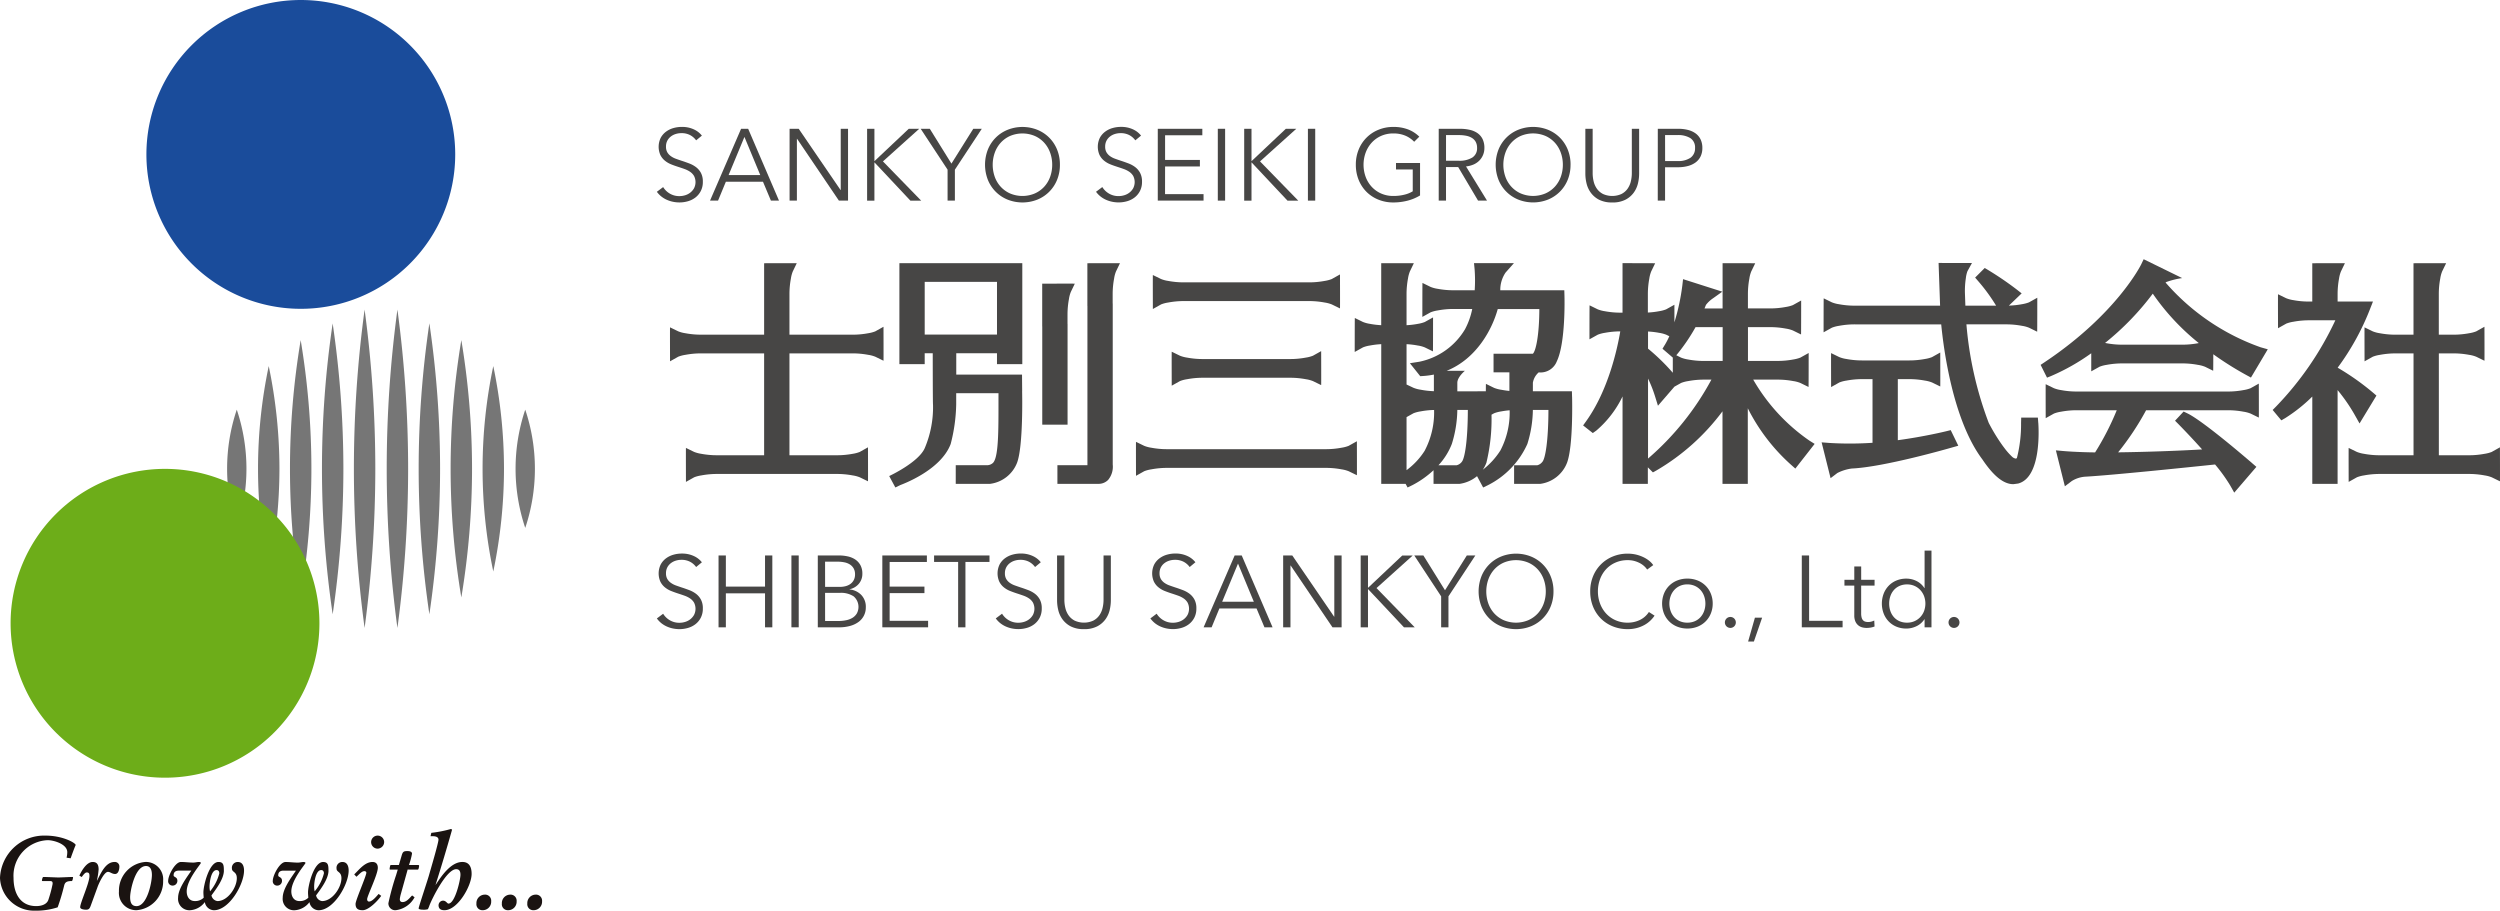 <svg xmlns="http://www.w3.org/2000/svg" xmlns:xlink="http://www.w3.org/1999/xlink" width="318.155" height="115.9" viewBox="0 0 318.155 115.9"><defs><clipPath id="a"><rect width="318.155" height="115.9" transform="translate(0 0)" fill="none"/></clipPath></defs><g clip-path="url(#a)"><path d="M88.591,17.861a2.239,2.239,0,0,0-.762-.665,2.328,2.328,0,0,0-1.124-.252,2.4,2.4,0,0,0-.684.1,1.949,1.949,0,0,0-.633.316,1.635,1.635,0,0,0-.458.535,1.592,1.592,0,0,0-.174.763,1.4,1.4,0,0,0,.167.723,1.588,1.588,0,0,0,.444.485A2.577,2.577,0,0,0,86,20.2c.236.086.483.173.741.259.317.1.637.216.959.336a3.432,3.432,0,0,1,.87.471A2.28,2.28,0,0,1,89.2,22a2.313,2.313,0,0,1,.245,1.129,2.5,2.5,0,0,1-.261,1.181,2.471,2.471,0,0,1-.678.821,2.839,2.839,0,0,1-.953.478,3.869,3.869,0,0,1-1.078.154,4.055,4.055,0,0,1-.826-.084,3.717,3.717,0,0,1-.788-.252,3.242,3.242,0,0,1-.7-.425,3.136,3.136,0,0,1-.568-.594l.8-.6a2.441,2.441,0,0,0,.833.82,2.352,2.352,0,0,0,1.259.33,2.478,2.478,0,0,0,.71-.11,1.991,1.991,0,0,0,.652-.336,1.864,1.864,0,0,0,.478-.554,1.728,1.728,0,0,0,0-1.564,1.672,1.672,0,0,0-.5-.529,3.04,3.04,0,0,0-.71-.355c-.267-.1-.547-.189-.84-.285s-.6-.2-.891-.322a3,3,0,0,1-.788-.472,2.189,2.189,0,0,1-.561-.717,2.607,2.607,0,0,1,.052-2.182,2.384,2.384,0,0,1,.69-.787,2.875,2.875,0,0,1,.943-.452,3.818,3.818,0,0,1,1.02-.142,3.529,3.529,0,0,1,1.589.328,2.745,2.745,0,0,1,.994.781Z" fill="#474645"/><path d="M91.38,25.532H90.36l3.952-9.143h.9l3.925,9.143H98.108L97.1,23.13H92.374Zm1.343-3.254h4.029l-2.014-4.855Z" fill="#474645"/><path d="M106.967,24.177h.026V16.39h.93v9.142H106.76l-5.32-7.865h-.026v7.865h-.93V16.39h1.162Z" fill="#474645"/><path d="M111.28,20.5h.013l4.352-4.105h1.33l-4.61,4.144,4.869,5h-1.37l-4.571-4.869h-.013v4.869h-.93V16.39h.93Z" fill="#474645"/><path d="M121.521,25.532h-.93V21.593l-3.422-5.2h1.162l2.751,4.43,2.776-4.43h1.085l-3.422,5.2Z" fill="#474645"/><path d="M134.887,20.96a5.007,5.007,0,0,1-.361,1.925,4.538,4.538,0,0,1-2.512,2.519,5.139,5.139,0,0,1-3.784,0,4.538,4.538,0,0,1-2.512-2.519,5.31,5.31,0,0,1,0-3.849,4.535,4.535,0,0,1,2.512-2.517,5.125,5.125,0,0,1,3.784,0,4.535,4.535,0,0,1,2.512,2.517,5.009,5.009,0,0,1,.361,1.924m-.981.008a4.479,4.479,0,0,0-.258-1.521,3.8,3.8,0,0,0-.749-1.271,3.6,3.6,0,0,0-1.2-.87,4.047,4.047,0,0,0-3.164,0,3.6,3.6,0,0,0-1.195.87,3.8,3.8,0,0,0-.749,1.271,4.612,4.612,0,0,0,0,3.042,3.737,3.737,0,0,0,.749,1.263,3.616,3.616,0,0,0,1.195.864,4.036,4.036,0,0,0,3.164,0,3.616,3.616,0,0,0,1.2-.864,3.737,3.737,0,0,0,.749-1.263,4.491,4.491,0,0,0,.258-1.521" fill="#474645"/><path d="M144.482,17.861a2.226,2.226,0,0,0-.761-.665,2.334,2.334,0,0,0-1.125-.252,2.408,2.408,0,0,0-.684.1,1.959,1.959,0,0,0-.633.316,1.633,1.633,0,0,0-.457.535,1.592,1.592,0,0,0-.175.763,1.4,1.4,0,0,0,.167.723,1.6,1.6,0,0,0,.444.485,2.614,2.614,0,0,0,.631.328c.237.086.483.173.741.259.317.1.638.216.959.336a3.455,3.455,0,0,1,.871.471,2.289,2.289,0,0,1,.629.737,2.313,2.313,0,0,1,.246,1.129,2.517,2.517,0,0,1-.261,1.181,2.474,2.474,0,0,1-.679.821,2.843,2.843,0,0,1-.952.478,3.874,3.874,0,0,1-1.078.154,4.065,4.065,0,0,1-.827-.084,3.69,3.69,0,0,1-.787-.252,3.219,3.219,0,0,1-.7-.425,3.111,3.111,0,0,1-.569-.594l.8-.6a2.45,2.45,0,0,0,.833.82,2.353,2.353,0,0,0,1.26.33,2.477,2.477,0,0,0,.709-.11,2,2,0,0,0,.653-.336,1.861,1.861,0,0,0,.477-.554,1.728,1.728,0,0,0,0-1.564,1.68,1.68,0,0,0-.5-.529,3.028,3.028,0,0,0-.711-.355c-.267-.1-.546-.189-.839-.285s-.6-.2-.892-.322a2.993,2.993,0,0,1-.787-.472,2.179,2.179,0,0,1-.562-.717,2.608,2.608,0,0,1,.052-2.182,2.387,2.387,0,0,1,.691-.787,2.861,2.861,0,0,1,.942-.452,3.824,3.824,0,0,1,1.02-.142,3.537,3.537,0,0,1,1.59.328,2.749,2.749,0,0,1,.993.781Z" fill="#474645"/><path d="M148.266,24.706h4.9v.826h-5.825V16.39h5.67v.826h-4.74v3.137h4.43v.828h-4.43Z" fill="#474645"/><rect width="0.93" height="9.143" transform="translate(154.981 16.389)" fill="#474645"/><path d="M159.269,20.5h.013l4.352-4.105h1.33l-4.61,4.144,4.869,5h-1.37l-4.571-4.869h-.013v4.869h-.93V16.39h.93Z" fill="#474645"/><rect width="0.93" height="9.143" transform="translate(166.448 16.389)" fill="#474645"/><path d="M179.97,18.042a3.332,3.332,0,0,0-1.137-.781,3.84,3.84,0,0,0-1.51-.278,3.753,3.753,0,0,0-1.582.323,3.583,3.583,0,0,0-1.195.87,3.893,3.893,0,0,0-.756,1.27,4.517,4.517,0,0,0,0,3.043,3.819,3.819,0,0,0,.756,1.263,3.624,3.624,0,0,0,1.195.864,3.752,3.752,0,0,0,1.582.322,5.685,5.685,0,0,0,1.42-.167,3.617,3.617,0,0,0,1.046-.426V21.567h-2.131v-.826h3.061v4.131a5.964,5.964,0,0,1-1.614.672,7.249,7.249,0,0,1-1.8.221A4.976,4.976,0,0,1,175.4,25.4a4.513,4.513,0,0,1-1.511-1,4.578,4.578,0,0,1-.988-1.517,5.081,5.081,0,0,1-.355-1.925,5.009,5.009,0,0,1,.362-1.924,4.535,4.535,0,0,1,2.512-2.517,4.867,4.867,0,0,1,1.891-.362,5.112,5.112,0,0,1,1.912.328,4.126,4.126,0,0,1,1.4.911Z" fill="#474645"/><path d="M184.024,25.532h-.93V16.39h2.686a5.675,5.675,0,0,1,1.246.129,2.782,2.782,0,0,1,.995.419,1.986,1.986,0,0,1,.652.755,2.523,2.523,0,0,1,.233,1.137,2.239,2.239,0,0,1-.672,1.634,2.372,2.372,0,0,1-.736.484,3.271,3.271,0,0,1-.93.233l2.673,4.351H188.1l-2.531-4.274h-1.55Zm0-5.075h1.614a3.1,3.1,0,0,0,1.731-.407,1.371,1.371,0,0,0,.607-1.22,1.585,1.585,0,0,0-.168-.763,1.377,1.377,0,0,0-.465-.5,2.135,2.135,0,0,0-.723-.284,4.568,4.568,0,0,0-.943-.09h-1.653Z" fill="#474645"/><path d="M199.87,20.96a5.007,5.007,0,0,1-.361,1.925A4.538,4.538,0,0,1,197,25.4a5.138,5.138,0,0,1-3.784,0,4.538,4.538,0,0,1-2.512-2.519,5.31,5.31,0,0,1,0-3.849,4.535,4.535,0,0,1,2.512-2.517,5.125,5.125,0,0,1,3.784,0,4.535,4.535,0,0,1,2.512,2.517,5.009,5.009,0,0,1,.361,1.924m-.981.008a4.479,4.479,0,0,0-.258-1.521,3.8,3.8,0,0,0-.749-1.271,3.6,3.6,0,0,0-1.2-.87,4.047,4.047,0,0,0-3.164,0,3.6,3.6,0,0,0-1.195.87,3.8,3.8,0,0,0-.749,1.271,4.612,4.612,0,0,0,0,3.042,3.737,3.737,0,0,0,.749,1.263,3.616,3.616,0,0,0,1.195.864,4.036,4.036,0,0,0,3.164,0,3.616,3.616,0,0,0,1.2-.864,3.737,3.737,0,0,0,.749-1.263,4.491,4.491,0,0,0,.258-1.521" fill="#474645"/><path d="M205.177,25.765a3.56,3.56,0,0,1-1.692-.355,3.032,3.032,0,0,1-1.046-.9,3.311,3.311,0,0,1-.536-1.182,5.345,5.345,0,0,1-.148-1.208V16.39h.93v5.63a4.5,4.5,0,0,0,.129,1.079,2.7,2.7,0,0,0,.42.93,2.167,2.167,0,0,0,.768.658,2.865,2.865,0,0,0,2.35,0,2.167,2.167,0,0,0,.768-.658,2.7,2.7,0,0,0,.42-.93,4.5,4.5,0,0,0,.129-1.079V16.39h.93v5.733a5.345,5.345,0,0,1-.148,1.208,3.311,3.311,0,0,1-.536,1.182,3.021,3.021,0,0,1-1.053.9,3.563,3.563,0,0,1-1.685.355" fill="#474645"/><path d="M210.975,16.39h2.583a4.966,4.966,0,0,1,1.266.148,2.82,2.82,0,0,1,.975.451,2.049,2.049,0,0,1,.626.762,2.483,2.483,0,0,1,.22,1.079,2.422,2.422,0,0,1-.226,1.078,2.09,2.09,0,0,1-.633.762,2.876,2.876,0,0,1-.982.458,4.892,4.892,0,0,1-1.272.156H211.9v4.248h-.93Zm.93,4.105h1.576a2.752,2.752,0,0,0,1.666-.426,1.454,1.454,0,0,0,.568-1.239,1.4,1.4,0,0,0-.588-1.247,2.939,2.939,0,0,0-1.646-.393H211.9Z" fill="#474645"/><path d="M88.591,72.161a2.236,2.236,0,0,0-.762-.664,2.328,2.328,0,0,0-1.124-.252,2.368,2.368,0,0,0-.684.1,1.949,1.949,0,0,0-.633.316,1.625,1.625,0,0,0-.458.535,1.585,1.585,0,0,0-.174.762,1.4,1.4,0,0,0,.167.723,1.577,1.577,0,0,0,.444.485A2.545,2.545,0,0,0,86,74.5q.354.129.741.258c.317.1.637.216.959.336a3.463,3.463,0,0,1,.87.471,2.29,2.29,0,0,1,.63.737,2.315,2.315,0,0,1,.245,1.13,2.51,2.51,0,0,1-.261,1.181,2.458,2.458,0,0,1-.678.82,2.821,2.821,0,0,1-.953.478,3.87,3.87,0,0,1-1.078.155,4.127,4.127,0,0,1-.826-.084,3.717,3.717,0,0,1-.788-.252,3.283,3.283,0,0,1-.7-.425,3.172,3.172,0,0,1-.568-.6l.8-.6a2.423,2.423,0,0,0,.833.82,2.353,2.353,0,0,0,1.259.331,2.446,2.446,0,0,0,.71-.111,1.988,1.988,0,0,0,.652-.335,1.856,1.856,0,0,0,.478-.555,1.728,1.728,0,0,0,0-1.564,1.683,1.683,0,0,0-.5-.529,3.08,3.08,0,0,0-.71-.355q-.4-.141-.84-.284t-.891-.322a3,3,0,0,1-.788-.473,2.179,2.179,0,0,1-.561-.717,2.605,2.605,0,0,1,.052-2.181,2.388,2.388,0,0,1,.69-.788,2.916,2.916,0,0,1,.943-.452,3.859,3.859,0,0,1,1.02-.142,3.529,3.529,0,0,1,1.589.329,2.734,2.734,0,0,1,.994.781Z" fill="#474645"/><path d="M91.444,70.689h.93v3.964h4.985V70.689h.929v9.144h-.929V75.506H92.374v4.327h-.93Z" fill="#474645"/><rect width="0.93" height="9.144" transform="translate(100.717 70.689)" fill="#474645"/><path d="M104.074,70.689H106.8a5.015,5.015,0,0,1,1.046.111,2.814,2.814,0,0,1,.95.374,2.071,2.071,0,0,1,.684.716,2.228,2.228,0,0,1,.265,1.136,1.924,1.924,0,0,1-.442,1.26,2.068,2.068,0,0,1-1.181.7v.026a2.417,2.417,0,0,1,1.475.691,2.16,2.16,0,0,1,.587,1.6,2.244,2.244,0,0,1-.915,1.839,3.243,3.243,0,0,1-1.07.51,5.13,5.13,0,0,1-1.417.182h-2.707Zm.93,4h1.873a3.046,3.046,0,0,0,.678-.077,1.893,1.893,0,0,0,.626-.265,1.422,1.422,0,0,0,.458-.5,1.536,1.536,0,0,0,.175-.762,1.48,1.48,0,0,0-.175-.743,1.454,1.454,0,0,0-.471-.5,2.032,2.032,0,0,0-.7-.277,4.148,4.148,0,0,0-.853-.084H105Zm0,4.34h1.73a4.624,4.624,0,0,0,.963-.1,2.492,2.492,0,0,0,.8-.309,1.656,1.656,0,0,0,.548-.556,1.767,1.767,0,0,0-.407-2.169,2.909,2.909,0,0,0-1.737-.446H105Z" fill="#474645"/><path d="M113.217,79.006h4.895v.827h-5.825V70.69h5.67v.827h-4.74v3.136h4.43v.828h-4.43Z" fill="#474645"/><path d="M122.864,79.833h-.93V71.517h-3.061v-.828h7.052v.828h-3.061Z" fill="#474645"/><path d="M131.723,72.161a2.236,2.236,0,0,0-.762-.664,2.328,2.328,0,0,0-1.124-.252,2.368,2.368,0,0,0-.684.1,1.949,1.949,0,0,0-.633.316,1.625,1.625,0,0,0-.458.535,1.585,1.585,0,0,0-.174.762,1.4,1.4,0,0,0,.167.723,1.577,1.577,0,0,0,.444.485,2.545,2.545,0,0,0,.631.329q.354.129.741.258c.317.1.637.216.959.336a3.463,3.463,0,0,1,.87.471,2.29,2.29,0,0,1,.63.737,2.315,2.315,0,0,1,.245,1.13,2.51,2.51,0,0,1-.261,1.181,2.458,2.458,0,0,1-.678.82,2.821,2.821,0,0,1-.953.478,3.87,3.87,0,0,1-1.078.155,4.127,4.127,0,0,1-.826-.084,3.717,3.717,0,0,1-.788-.252,3.283,3.283,0,0,1-.7-.425,3.172,3.172,0,0,1-.568-.6l.8-.6a2.423,2.423,0,0,0,.833.82,2.353,2.353,0,0,0,1.259.331,2.446,2.446,0,0,0,.71-.111,1.988,1.988,0,0,0,.652-.335,1.856,1.856,0,0,0,.478-.555,1.728,1.728,0,0,0,0-1.564,1.683,1.683,0,0,0-.5-.529,3.08,3.08,0,0,0-.71-.355q-.4-.141-.84-.284t-.891-.322a3,3,0,0,1-.788-.473,2.179,2.179,0,0,1-.561-.717,2.605,2.605,0,0,1,.052-2.181,2.388,2.388,0,0,1,.69-.788,2.916,2.916,0,0,1,.943-.452,3.859,3.859,0,0,1,1.02-.142,3.529,3.529,0,0,1,1.589.329,2.734,2.734,0,0,1,.994.781Z" fill="#474645"/><path d="M137.947,80.065a3.56,3.56,0,0,1-1.692-.355,3.035,3.035,0,0,1-1.046-.9,3.311,3.311,0,0,1-.536-1.182,5.345,5.345,0,0,1-.148-1.208V70.689h.93v5.63a4.489,4.489,0,0,0,.129,1.079,2.691,2.691,0,0,0,.42.93,2.17,2.17,0,0,0,.768.659,2.876,2.876,0,0,0,2.35,0,2.17,2.17,0,0,0,.768-.659,2.691,2.691,0,0,0,.42-.93,4.489,4.489,0,0,0,.129-1.079v-5.63h.93v5.733a5.344,5.344,0,0,1-.148,1.208,3.311,3.311,0,0,1-.536,1.182,3.024,3.024,0,0,1-1.053.9,3.563,3.563,0,0,1-1.685.355" fill="#474645"/><path d="M151.4,72.161a2.236,2.236,0,0,0-.762-.664,2.328,2.328,0,0,0-1.124-.252,2.368,2.368,0,0,0-.684.1,1.949,1.949,0,0,0-.633.316,1.625,1.625,0,0,0-.458.535,1.585,1.585,0,0,0-.174.762,1.4,1.4,0,0,0,.167.723,1.577,1.577,0,0,0,.444.485,2.545,2.545,0,0,0,.631.329q.354.129.741.258c.317.1.637.216.959.336a3.463,3.463,0,0,1,.87.471,2.29,2.29,0,0,1,.63.737,2.315,2.315,0,0,1,.245,1.13,2.51,2.51,0,0,1-.261,1.181,2.458,2.458,0,0,1-.678.82,2.821,2.821,0,0,1-.953.478,3.87,3.87,0,0,1-1.078.155,4.127,4.127,0,0,1-.826-.084,3.717,3.717,0,0,1-.788-.252,3.283,3.283,0,0,1-.7-.425,3.172,3.172,0,0,1-.568-.6l.8-.6a2.423,2.423,0,0,0,.833.82,2.353,2.353,0,0,0,1.259.331,2.446,2.446,0,0,0,.71-.111,1.988,1.988,0,0,0,.652-.335,1.856,1.856,0,0,0,.478-.555,1.728,1.728,0,0,0,0-1.564,1.683,1.683,0,0,0-.5-.529,3.08,3.08,0,0,0-.71-.355q-.4-.141-.84-.284t-.891-.322a3,3,0,0,1-.788-.473,2.179,2.179,0,0,1-.561-.717,2.605,2.605,0,0,1,.052-2.181,2.387,2.387,0,0,1,.69-.788,2.916,2.916,0,0,1,.943-.452,3.859,3.859,0,0,1,1.02-.142,3.529,3.529,0,0,1,1.589.329,2.734,2.734,0,0,1,.994.781Z" fill="#474645"/><path d="M154.193,79.833h-1.02l3.952-9.144h.9l3.925,9.144h-1.033l-1.007-2.4h-4.727Zm1.343-3.255h4.029l-2.014-4.855Z" fill="#474645"/><path d="M169.78,78.477h.026V70.69h.93v9.143h-1.163l-5.32-7.865h-.026v7.865h-.93V70.69h1.162Z" fill="#474645"/><path d="M174.093,74.8h.013l4.352-4.106h1.33l-4.61,4.145,4.869,5h-1.37l-4.571-4.869h-.013v4.869h-.93V70.69h.93Z" fill="#474645"/><path d="M184.334,79.833h-.93V75.894l-3.422-5.205h1.162l2.751,4.43,2.776-4.43h1.085l-3.422,5.205Z" fill="#474645"/><path d="M197.7,75.261a5.005,5.005,0,0,1-.361,1.924,4.544,4.544,0,0,1-2.512,2.52,5.138,5.138,0,0,1-3.784,0,4.645,4.645,0,0,1-1.511-1,4.589,4.589,0,0,1-1-1.518,5.308,5.308,0,0,1,0-3.848,4.541,4.541,0,0,1,2.512-2.518,5.125,5.125,0,0,1,3.784,0,4.541,4.541,0,0,1,2.512,2.518,5.009,5.009,0,0,1,.361,1.924m-.981.007a4.483,4.483,0,0,0-.258-1.521,3.813,3.813,0,0,0-.749-1.271,3.6,3.6,0,0,0-1.2-.869,4.036,4.036,0,0,0-3.164,0,3.6,3.6,0,0,0-1.195.869,3.813,3.813,0,0,0-.749,1.271,4.612,4.612,0,0,0,0,3.042,3.727,3.727,0,0,0,.749,1.263,3.616,3.616,0,0,0,1.195.864,4.036,4.036,0,0,0,3.164,0,3.616,3.616,0,0,0,1.2-.864,3.728,3.728,0,0,0,.749-1.263,4.487,4.487,0,0,0,.258-1.521" fill="#474645"/><path d="M210.563,78.347a3.787,3.787,0,0,1-.562.66,3.685,3.685,0,0,1-.763.547,4.23,4.23,0,0,1-.955.373,4.473,4.473,0,0,1-1.142.139,4.974,4.974,0,0,1-1.912-.362,4.5,4.5,0,0,1-1.51-1,4.547,4.547,0,0,1-.99-1.517,5.1,5.1,0,0,1-.355-1.924,5.009,5.009,0,0,1,.362-1.924,4.547,4.547,0,0,1,2.513-2.518,4.865,4.865,0,0,1,1.892-.362,4.705,4.705,0,0,1,.987.1,4.639,4.639,0,0,1,.91.3,3.883,3.883,0,0,1,.776.457,2.707,2.707,0,0,1,.581.6l-.775.569a2.335,2.335,0,0,0-.382-.439,2.631,2.631,0,0,0-.56-.388,3.545,3.545,0,0,0-.7-.271,3.12,3.12,0,0,0-.819-.1,3.781,3.781,0,0,0-1.6.322,3.592,3.592,0,0,0-1.2.868,3.811,3.811,0,0,0-.748,1.269,4.47,4.47,0,0,0-.258,1.518,4.367,4.367,0,0,0,.265,1.52,3.877,3.877,0,0,0,.754,1.267,3.594,3.594,0,0,0,1.2.869,3.749,3.749,0,0,0,1.582.322,3.574,3.574,0,0,0,1.5-.324,2.83,2.83,0,0,0,1.187-1.033Z" fill="#474645"/><path d="M217.962,76.811a3.289,3.289,0,0,1-.24,1.266,2.992,2.992,0,0,1-1.684,1.672,3.479,3.479,0,0,1-1.3.239,3.432,3.432,0,0,1-1.291-.239,2.987,2.987,0,0,1-1.686-1.672,3.473,3.473,0,0,1,0-2.532,2.987,2.987,0,0,1,1.686-1.672,3.432,3.432,0,0,1,1.291-.239,3.479,3.479,0,0,1,1.3.239,2.992,2.992,0,0,1,1.684,1.672,3.288,3.288,0,0,1,.24,1.266m-.93,0a2.786,2.786,0,0,0-.162-.949,2.327,2.327,0,0,0-.458-.775,2.175,2.175,0,0,0-.723-.523,2.287,2.287,0,0,0-.956-.193,2.238,2.238,0,0,0-.949.193,2.191,2.191,0,0,0-.717.523,2.31,2.31,0,0,0-.458.775,2.861,2.861,0,0,0,0,1.9,2.31,2.31,0,0,0,.458.775,2.107,2.107,0,0,0,.717.517,2.3,2.3,0,0,0,.949.187,2.35,2.35,0,0,0,.956-.187,2.092,2.092,0,0,0,.723-.517,2.327,2.327,0,0,0,.458-.775,2.778,2.778,0,0,0,.162-.949" fill="#474645"/><path d="M220.906,79.213a.7.7,0,0,1-.193.483.7.7,0,0,1-1.007,0,.7.7,0,0,1,0-.967.7.7,0,0,1,1.007,0,.7.7,0,0,1,.193.484" fill="#474645"/><path d="M223.205,81.641h-.736l.865-3.035h.917Z" fill="#474645"/><path d="M230.23,79.006h4.262v.827H229.3V70.69h.93Z" fill="#474645"/><path d="M238.56,74.524h-1.705v3.525a2,2,0,0,0,.064.556.787.787,0,0,0,.188.343.638.638,0,0,0,.291.168,1.428,1.428,0,0,0,.361.045,1.542,1.542,0,0,0,.381-.052,1.875,1.875,0,0,0,.381-.142l.039.762a2.458,2.458,0,0,1-.484.135,3.04,3.04,0,0,1-.549.046,2.241,2.241,0,0,1-.517-.066,1.314,1.314,0,0,1-.5-.244,1.344,1.344,0,0,1-.382-.491,1.91,1.91,0,0,1-.148-.814V74.524h-1.253v-.736h1.253v-1.7h.878v1.7h1.705Z" fill="#474645"/><path d="M244.9,78.813a2.47,2.47,0,0,1-1.006.878,2.947,2.947,0,0,1-1.28.3,3.256,3.256,0,0,1-1.285-.245,2.917,2.917,0,0,1-.98-.671,3.026,3.026,0,0,1-.633-1.008,3.572,3.572,0,0,1,0-2.506,3.012,3.012,0,0,1,.633-1.007,2.9,2.9,0,0,1,.98-.671,3.239,3.239,0,0,1,1.285-.246,2.886,2.886,0,0,1,1.28.3,2.5,2.5,0,0,1,1.006.9h.027V70.07h.877v9.763h-.877v-1.02Zm-4.481-2a2.875,2.875,0,0,0,.155.949,2.268,2.268,0,0,0,.446.775,2.028,2.028,0,0,0,.716.517,2.386,2.386,0,0,0,.969.187,2.286,2.286,0,0,0,.93-.187,2.262,2.262,0,0,0,.735-.511,2.29,2.29,0,0,0,.485-.768,2.746,2.746,0,0,0,0-1.924,2.383,2.383,0,0,0-.485-.775,2.231,2.231,0,0,0-.735-.516,2.286,2.286,0,0,0-.93-.187,2.322,2.322,0,0,0-.969.193,2.107,2.107,0,0,0-.716.523,2.268,2.268,0,0,0-.446.775,2.883,2.883,0,0,0-.155.949" fill="#474645"/><path d="M249.368,79.213a.7.7,0,0,1-.193.483.7.7,0,0,1-1.008,0,.7.7,0,0,1,0-.967.7.7,0,0,1,1.008,0,.7.7,0,0,1,.193.484" fill="#474645"/><path d="M318.148,56.927s.015,4.333,0,4.325l-1.039-.507a4.039,4.039,0,0,0-.913-.243,10.738,10.738,0,0,0-2.07-.185H302.918a10.758,10.758,0,0,0-2.071.185,4.186,4.186,0,0,0-.895.235l-1.056.591s-.015-4.333,0-4.325l1.039.507a4.037,4.037,0,0,0,.912.243,10.813,10.813,0,0,0,2.018.184h4.286V44.974h-2.208a10.755,10.755,0,0,0-2.07.185,4.215,4.215,0,0,0-.9.235l-1.055.59s-.016-4.332,0-4.324l1.039.507a4.014,4.014,0,0,0,.912.243,10.822,10.822,0,0,0,2.018.184h2.26V33.5s4.159-.016,4.151,0l-.505,1.038a4.041,4.041,0,0,0-.243.915,10.619,10.619,0,0,0-.183,1.923v5.217H312.2a10.828,10.828,0,0,0,2.02-.184,4.3,4.3,0,0,0,.9-.234l1.056-.592s.016,4.333,0,4.325l-1.039-.506a3.9,3.9,0,0,0-.912-.244,10.754,10.754,0,0,0-2.07-.185h-1.782V57.937h3.8a10.822,10.822,0,0,0,2.021-.184,4.187,4.187,0,0,0,.9-.235Zm-16.18-6.98a32.228,32.228,0,0,0-4.473-3.155,32.143,32.143,0,0,0,4.11-7.438l.384-.977h-4.5v-1a10.712,10.712,0,0,1,.183-1.923,3.925,3.925,0,0,1,.244-.915l.5-1.038c.008-.016-4.151,0-4.151,0v4.876h-.39a10.832,10.832,0,0,1-2.018-.181,4.037,4.037,0,0,1-.912-.243l-1.039-.506c-.015-.008,0,4.324,0,4.324l1.056-.591a4.245,4.245,0,0,1,.9-.234,10.686,10.686,0,0,1,2.071-.185H297.2a40.25,40.25,0,0,1-7.52,10.949l-.457.462,1.1,1.322.522-.3a20.173,20.173,0,0,0,3.422-2.727V61.574h3.22V49.642a21.907,21.907,0,0,1,2.192,3.178l.6,1.069,2.151-3.547Z" fill="#474645"/><path d="M230.266,56.073a23.93,23.93,0,0,1-7.148-7.761h3.027a10.738,10.738,0,0,1,2.07.185,3.924,3.924,0,0,1,.913.244l1.031.506c.015.008.015-4.324.015-4.324l-1.063.591a4.332,4.332,0,0,1-.895.234,10.832,10.832,0,0,1-2.021.184h-3.746v-4.3h2.742a10.769,10.769,0,0,1,2.07.184,3.991,3.991,0,0,1,.913.244l1.031.506c.015.008.015-4.324.015-4.324l-1.063.591a4.332,4.332,0,0,1-.9.234,10.737,10.737,0,0,1-2.021.184h-2.792V37.376a10.71,10.71,0,0,1,.183-1.923,3.948,3.948,0,0,1,.244-.915l.5-1.03c.008-.016-4.151-.016-4.151-.016v5.762h-2.3c.061-.151.126-.3.18-.448a3.858,3.858,0,0,1,.919-.856l1.165-.83-1.362-.435-2.8-.894-.833-.266-.1.869a27.7,27.7,0,0,1-1,4.63V38.781l-1.063.592a4.332,4.332,0,0,1-.9.234,10.349,10.349,0,0,1-1.415.167v-2.4a10.815,10.815,0,0,1,.183-1.923,4.017,4.017,0,0,1,.244-.915l.5-1.03c.008-.016-4.152-.016-4.152-.016v6.3h-.231a10.742,10.742,0,0,1-2.018-.183,4.037,4.037,0,0,1-.912-.243l-1.031-.507c-.016-.008-.016,4.325-.016,4.325l1.063-.591a4.215,4.215,0,0,1,.9-.235,10.716,10.716,0,0,1,1.958-.184c-.372,2.195-1.511,7.475-4.33,11.413l-.4.556,1.235.971.436-.308a13.246,13.246,0,0,0,3.348-4.352V61.574h3.22v-2.1l.644.643.471-.259a28.241,28.241,0,0,0,8.385-7.515v9.234h3.22V51.958a24.229,24.229,0,0,0,5.481,7.169l.569.507,2.457-3.144ZM213.459,45.054a23.448,23.448,0,0,0,2.318-3.419h3.452v4.3h-2.371a10.813,10.813,0,0,1-2.018-.184,4.014,4.014,0,0,1-.912-.243l-.6-.3Zm-1.576-1.19-.311.518,1.312,1.125c0,.3,0,.632,0,.632v1.3a26.369,26.369,0,0,0-3.152-3.07v-2.18a10.577,10.577,0,0,1,1.414.169,4.038,4.038,0,0,1,.913.243l.383.189a10.353,10.353,0,0,1-.556,1.076m-2.154,14.49V48.178a16.375,16.375,0,0,1,.881,2.225l.382,1.232.843-.976,1.253-1.451.856-.476a4.215,4.215,0,0,1,.9-.235,10.755,10.755,0,0,1,2.07-.185h.881a35.313,35.313,0,0,1-8.062,10.042" fill="#474645"/><path d="M286.406,49.409a4.244,4.244,0,0,1-.894.234,10.646,10.646,0,0,1-2.019.184H264.31a10.643,10.643,0,0,1-2.018-.184,3.991,3.991,0,0,1-.913-.243l-1.039-.506c-.014-.008,0,4.324,0,4.324l1.056-.591a4.362,4.362,0,0,1,.9-.234,10.746,10.746,0,0,1,2.07-.185h5.017a34.811,34.811,0,0,1-2.755,5.366c-2.358-.027-3.976-.169-3.992-.171l-1-.09,1.144,4.574.864-.658a3.7,3.7,0,0,1,1.833-.571c3.356-.192,12.966-1.185,16.417-1.547a20.779,20.779,0,0,1,1.939,2.693l.5.891,2.82-3.282-.539-.466c-.252-.218-6.18-5.351-8.248-6.345l-.475-.228L276.8,53.541l.485.488c.015.017,1.42,1.437,2.961,3.165-3.261.189-7.24.327-10.689.371a34.875,34.875,0,0,0,3.56-5.357H283.44a10.746,10.746,0,0,1,2.07.185,4.038,4.038,0,0,1,.913.243l1.038.506c.017.008,0-4.324,0-4.324Z" fill="#474645"/><path d="M261.123,47.811a26.922,26.922,0,0,0,5.014-2.853v2.3l1.063-.591a4.36,4.36,0,0,1,.895-.234,10.758,10.758,0,0,1,2.071-.185h7.472a10.746,10.746,0,0,1,2.07.185,4.062,4.062,0,0,1,.913.243l1.03.506c.016.008.016-2.1.016-2.1a40.935,40.935,0,0,0,4.187,2.637l.606.333,2.141-3.6-.9-.253a28.689,28.689,0,0,1-12.112-8.25,1.071,1.071,0,0,0,.118-.065,10.426,10.426,0,0,1,2-.495l-4.9-2.4-.316.662c-.03.061-3.114,6.314-12.273,12.433l-.525.35.815,1.629Zm12.843-10.442a29.435,29.435,0,0,0,5.856,6.29l-.113.023a10.753,10.753,0,0,1-2.021.183h-7.572a10.731,10.731,0,0,1-2.02-.183l-.2-.04a34.664,34.664,0,0,0,6.073-6.273" fill="#474645"/><path d="M249.216,56.723l-.821.233c-.35.1-8.61,2.483-12.735,2.669a5.648,5.648,0,0,0-1.833.571l-.864.658-1.14-4.56.989.076a42.988,42.988,0,0,0,4.858.018c.206-.011.416-.023.631-.038v-8.1h-1.245a10.775,10.775,0,0,0-2.071.185,4.214,4.214,0,0,0-.9.235l-1.055.591s-.016-4.333,0-4.325l1.039.507a4.013,4.013,0,0,0,.912.243,10.8,10.8,0,0,0,2.017.184h5.946a10.831,10.831,0,0,0,2.021-.184,4.187,4.187,0,0,0,.9-.235l1.055-.591s.016,4.333,0,4.325l-1.038-.507a4.039,4.039,0,0,0-.913-.243,10.754,10.754,0,0,0-2.07-.185H241.52V56.02c3.4-.457,6.14-1.135,6.169-1.142l.563-.14Zm10.177-2.912-.048-.664h-2.122l-.018.7a17.318,17.318,0,0,1-.528,4.432l-.105.089a.855.855,0,0,1-.506-.242,8.452,8.452,0,0,1-.951-1.068c-.15-.2-.238-.317-.238-.317a23.165,23.165,0,0,1-1.787-2.924,46.051,46.051,0,0,1-2.839-12.538h4.99a10.746,10.746,0,0,1,2.07.185,3.9,3.9,0,0,1,.912.244l1.031.506c.016.008.016-4.325.016-4.325l-1.063.592a4.361,4.361,0,0,1-.895.234,10.6,10.6,0,0,1-1.657.177l1.625-1.557-.65-.509a40.94,40.94,0,0,0-3.569-2.434l-.48-.289-1.222,1.223.432.5a22.659,22.659,0,0,1,2.235,3.07h-3.909l-.055-1.568a10.678,10.678,0,0,1,.116-1.929,3.749,3.749,0,0,1,.205-.888l.577-1.047c-.011.022-4.252,0-4.252,0l.026.751L246.9,38.9H236.05a10.8,10.8,0,0,1-2.018-.184,4.014,4.014,0,0,1-.912-.243l-1.031-.506c-.016-.008-.016,4.324-.016,4.324l1.063-.591a4.215,4.215,0,0,1,.9-.235,10.746,10.746,0,0,1,2.07-.185h10.937c.291,3.024,1.457,12.165,5.242,17.19,1.412,2.107,2.7,3.147,3.928,3.147.038,0,.619-.081.619-.081,2.978-.78,2.618-7,2.565-7.722" fill="#474645"/><path d="M148.667,38.5a10.758,10.758,0,0,1,2.071-.185h15.77a10.755,10.755,0,0,1,2.07.185,4.014,4.014,0,0,1,.912.243l1.039.507c.016.008,0-4.325,0-4.325l-1.055.591a4.215,4.215,0,0,1-.9.235,10.732,10.732,0,0,1-2.02.183H150.685a10.734,10.734,0,0,1-2.018-.183,3.922,3.922,0,0,1-.912-.244L146.716,35c-.015-.008,0,4.325,0,4.325l1.056-.592a4.332,4.332,0,0,1,.9-.234" fill="#474645"/><path d="M171.62,56.745a4.274,4.274,0,0,1-.9.234,10.641,10.641,0,0,1-2.02.184H148.538a10.631,10.631,0,0,1-2.017-.184,3.945,3.945,0,0,1-.912-.243l-1.039-.506c-.016-.008,0,4.324,0,4.324l1.055-.591a4.361,4.361,0,0,1,.9-.234,10.775,10.775,0,0,1,2.071-.185h20.063a10.755,10.755,0,0,1,2.07.185,4.061,4.061,0,0,1,.913.243l1.038.506c.016.008,0-4.324,0-4.324Z" fill="#474645"/><path d="M164.158,45.693H153.085a10.643,10.643,0,0,1-2.018-.184,3.967,3.967,0,0,1-.912-.243l-1.039-.506c-.015-.008,0,4.324,0,4.324l1.056-.591a4.3,4.3,0,0,1,.9-.234,10.775,10.775,0,0,1,2.071-.185h10.97a10.754,10.754,0,0,1,2.07.185,4.039,4.039,0,0,1,.913.243l1.038.506c.016.008,0-4.324,0-4.324l-1.055.591a4.247,4.247,0,0,1-.9.234,10.632,10.632,0,0,1-2.02.184" fill="#474645"/><path d="M97.244,59.353V33.5s4.159-.015,4.151,0l-.5,1.038a3.949,3.949,0,0,0-.244.915,10.711,10.711,0,0,0-.183,1.923V59.353Z" fill="#474645"/><path d="M101,42.593h7.464a10.653,10.653,0,0,0,2.021-.184,4.245,4.245,0,0,0,.895-.234l1.056-.591s.015,4.332,0,4.324L111.4,45.4a4.038,4.038,0,0,0-.913-.243,10.738,10.738,0,0,0-2.07-.185H89.295a10.754,10.754,0,0,0-2.07.185,4.362,4.362,0,0,0-.9.234l-1.055.591s-.016-4.332,0-4.324l1.039.506a3.945,3.945,0,0,0,.912.243,10.634,10.634,0,0,0,2.018.184H101Z" fill="#474645"/><path d="M97.78,60.317H91.321a10.758,10.758,0,0,0-2.071.185,4.362,4.362,0,0,0-.9.234l-1.055.591s-.015-4.332,0-4.324l1.039.507a4.037,4.037,0,0,0,.912.243,10.751,10.751,0,0,0,2.018.183H106.49a10.761,10.761,0,0,0,2.021-.183,4.186,4.186,0,0,0,.895-.235l1.055-.591s.016,4.332,0,4.324l-1.038-.506a4.038,4.038,0,0,0-.913-.243,10.746,10.746,0,0,0-2.07-.185H97.78Z" fill="#474645"/><path d="M200.063,50.495l-.018-.7-4.968,0V48.71a2.223,2.223,0,0,1,.744-1.321,2.22,2.22,0,0,0,2.3-1.4c1.135-2.365.983-8.107.976-8.35l-.02-.695h-8.147a3.923,3.923,0,0,1,.67-2.254l1.064-1.2c.011-.011-5.078,0-5.078,0l.076.777a19.118,19.118,0,0,1,.012,2.673h-2.687a10.73,10.73,0,0,1-2.017-.183,3.991,3.991,0,0,1-.913-.244l-1.03-.506c-.016-.008-.016,4.324-.016,4.324l1.063-.591a4.332,4.332,0,0,1,.9-.234,10.775,10.775,0,0,1,2.071-.185h2.314a9.348,9.348,0,0,1-.917,2.579,8.817,8.817,0,0,1-5.8,4.132l-1.216.192,1.317,1.65.372-.024a10.085,10.085,0,0,0,1.364-.182v2.116a10.637,10.637,0,0,1-1.686-.189,4.013,4.013,0,0,1-.912-.243L179,48.933V43.8a10.432,10.432,0,0,1,1.415.169,3.9,3.9,0,0,1,.912.243l1.031.506c.015.008.015-4.325.015-4.325l-1.063.592a4.332,4.332,0,0,1-.895.234,10.491,10.491,0,0,1-1.415.168V37.377a10.83,10.83,0,0,1,.183-1.924,4.04,4.04,0,0,1,.244-.915l.5-1.039c.008-.015-4.151,0-4.151,0v7.886a10.494,10.494,0,0,1-1.414-.168,4.014,4.014,0,0,1-.912-.243l-1.031-.506c-.016-.009-.016,4.324-.016,4.324l1.063-.591a4.19,4.19,0,0,1,.9-.234,10.415,10.415,0,0,1,1.414-.169V61.574h3.1l.25.465.616-.3a12.038,12.038,0,0,0,2.689-1.9v1.739h3.307a4.474,4.474,0,0,0,2.23-.981c.086.161.778,1.444.778,1.444l.616-.3a10.826,10.826,0,0,0,5.009-5.242,15.1,15.1,0,0,0,.7-4.326h0v0h1.982c-.011,3.984-.4,6.217-.783,6.616a1.177,1.177,0,0,1-.649.424h-2.938v2.367H196a4.26,4.26,0,0,0,3.426-2.694c.795-2.132.648-8.133.641-8.387m-18.756,6.861A9.244,9.244,0,0,1,179,59.835V53.083l.89-.495a4.3,4.3,0,0,1,.9-.234,10.525,10.525,0,0,1,1.715-.181,10.462,10.462,0,0,1-1.195,5.183m4.714,1.429a1.177,1.177,0,0,1-.649.424h-2.313a8.52,8.52,0,0,0,1.7-2.71,15.137,15.137,0,0,0,.7-4.326h.01v0H186.8c-.011,3.984-.4,6.217-.783,6.616m-.554-8.987V48.71c0-.727.962-1.522.962-1.522h-2.318c3.783-1.524,5.779-5.242,6.5-7.858H195.9c-.014,3.477-.472,5.39-.828,5.689h-5v2.367l2.018,0v2.364c-.411-.038-.747-.094-1.041-.148a4.013,4.013,0,0,1-.912-.243l-1.031-.506c-.011-.006-.015.616-.015.943Zm5.459,7.558a9.549,9.549,0,0,1-2.22,2.42,4.192,4.192,0,0,0,.461-.894,23.581,23.581,0,0,0,.65-6.111l.33-.183a4.332,4.332,0,0,1,.9-.234,10.715,10.715,0,0,1,1.078-.145,10.406,10.406,0,0,1-1.194,5.147" fill="#474645"/><path d="M114.459,33.493V46.342h3.219V44.955h9.2v1.387H130.1V33.493Zm12.42,9.086h-9.2V35.87h9.2Z" fill="#474645"/><path d="M138.381,33.5v5.436h.007c0,2.626,0,20.248,0,20.262h-3.82v2.378h5.2a1.7,1.7,0,0,0,1.253-.5,2.63,2.63,0,0,0,.588-1.966c0,.005,0-18.947,0-20.486H141.6V37.376a10.722,10.722,0,0,1,.183-1.923,3.926,3.926,0,0,1,.244-.915l.5-1.038c.008-.015-4.151,0-4.151,0" fill="#474645"/><line x2="0.007" transform="translate(126.87 36.335)" fill="#474645"/><path d="M132.633,36.1v5.436h.007c0,1.7,0,7.082,0,12.506h3.221c0-5.729,0-11.8,0-12.817h-.007V39.977a10.722,10.722,0,0,1,.183-1.923,3.926,3.926,0,0,1,.244-.915l.5-1.038c.008-.015-4.151,0-4.151,0" fill="#474645"/><path d="M130.083,49.786l-.018-2.114-8.369,0V43.881l-2.994-.005s0,7.627.036,7.624a13.324,13.324,0,0,1-1.06,5.547c-.81,1.813-4.5,3.527-4.5,3.527l-.011.02c.086.162.778,1.444.778,1.444l.616-.3c.152-.073,5.148-1.833,6.427-5.242a21.428,21.428,0,0,0,.7-5.035h0V50.042h5.383c-.012,3.985.086,8.075-.7,8.864a1.137,1.137,0,0,1-.729.3c.018,0-4.012,0-4.012,0v2.368h4.381a4.26,4.26,0,0,0,3.426-2.693c.794-2.133.648-8.842.641-9.1" fill="#474645"/><path d="M66.843,52.134a23.627,23.627,0,0,0,0,15.048,23.628,23.628,0,0,0,0-15.048" fill="#767676"/><path d="M38.281,0A19.65,19.65,0,1,0,57.932,19.651,19.651,19.651,0,0,0,38.281,0" fill="#1a4c9b"/><path d="M50.577,39.4a151.227,151.227,0,0,0,0,40.516A152.053,152.053,0,0,0,51.94,59.658,152.053,152.053,0,0,0,50.577,39.4" fill="#767676"/><path d="M54.643,41.144a126.415,126.415,0,0,0,0,37.027,127.239,127.239,0,0,0,1.363-18.513,127.245,127.245,0,0,0-1.363-18.514" fill="#767676"/><path d="M58.71,43.284a99.034,99.034,0,0,0,0,32.748,99.858,99.858,0,0,0,1.363-16.374A99.858,99.858,0,0,0,58.71,43.284" fill="#767676"/><path d="M62.777,46.588a63.347,63.347,0,0,0,0,26.14,64.174,64.174,0,0,0,1.363-13.07,64.174,64.174,0,0,0-1.363-13.07" fill="#767676"/><path d="M46.4,39.4a152.053,152.053,0,0,1,1.363,20.258A152.053,152.053,0,0,1,46.4,79.916a151.227,151.227,0,0,1,0-40.516" fill="#767676"/><path d="M42.333,41.144A127.245,127.245,0,0,1,43.7,59.658a127.239,127.239,0,0,1-1.363,18.513,126.415,126.415,0,0,1,0-37.027" fill="#767676"/><path d="M38.266,43.284a99.858,99.858,0,0,1,1.363,16.374,99.858,99.858,0,0,1-1.363,16.374,99.034,99.034,0,0,1,0-32.748" fill="#767676"/><path d="M34.2,46.588a64.174,64.174,0,0,1,1.363,13.07A64.174,64.174,0,0,1,34.2,72.728a63.347,63.347,0,0,1,0-26.14" fill="#767676"/><path d="M30.133,52.134a23.627,23.627,0,0,1,0,15.048,23.627,23.627,0,0,1,0-15.048" fill="#767676"/><path d="M21,59.669a19.651,19.651,0,1,0,19.651,19.65A19.651,19.651,0,0,0,21,59.669" fill="#6dad19"/><path d="M9.624,107.558c-.168.363-.5,1.295-.635,1.671l-.518-.078a3.03,3.03,0,0,0,.091-.7c0-1.023-1.7-1.528-2.487-1.528a4.526,4.526,0,0,0-4.352,4.8c0,1.891.8,3.588,2.888,3.588.622,0,1.386-.194,1.567-.868a15.535,15.535,0,0,0,.519-1.956c0-.207,0-.363-.337-.363H5.414c-.039,0-.077-.012-.077-.064s.064-.454.181-.454c.375,0,1.1.039,1.9.065.868-.026,1.464-.065,1.813-.065.052,0,.065.026.065.065,0,.013-.052.453-.168.453-.609,0-.855.143-.959.557a27.7,27.7,0,0,1-.829,2.785,8.884,8.884,0,0,1-2.888.428A4.336,4.336,0,0,1,0,111.729a5.616,5.616,0,0,1,5.79-5.388c2.28,0,3.938,1,3.834,1.217" fill="#1a1311"/><path d="M11.564,115.214c-.142.4-.246.557-.609.557-.22,0-.751-.052-.751-.324,0-.544,1.179-3.083,1.179-3.95,0-.286-.026-.467-.35-.467-.233,0-.518.428-.635.583l-.3-.181c.285-.609.92-1.736,1.7-1.736.6,0,.751.427.751.958a8.673,8.673,0,0,1-.22,1.4h.026c.454-.842,1.049-2.357,2.215-2.357a.568.568,0,0,1,.622.609c0,.324-.117.919-.544.919-.4,0-.622-.272-.907-.272-.492,0-1.166,1.477-1.321,1.917Z" fill="#1a1311"/><path d="M20.76,112.092a3.658,3.658,0,0,1-3.407,3.743,2.205,2.205,0,0,1-2.215-2.4,3.659,3.659,0,0,1,3.407-3.744,2.206,2.206,0,0,1,2.215,2.4m-4.2,2.085c0,.725.22,1.14.816,1.14,1.347,0,1.956-3.018,1.956-3.964,0-.609-.168-1.14-.751-1.14-1.412,0-2.021,3.187-2.021,3.964" fill="#1a1311"/><path d="M28.492,110.8c0,1.05-1,2.358-1.58,3.148a.891.891,0,0,0,.764.725c1.309,0,2.462-1.723,2.462-2.914,0-.855-.622-.726-.622-1.218a.737.737,0,0,1,.751-.842c.622,0,.79.57.79,1.088,0,1.775-1.891,5.052-3.834,5.052A1.206,1.206,0,0,1,26.07,114.8a2.549,2.549,0,0,1-1.852,1.036,1.443,1.443,0,0,1-1.554-1.58c0-1.166,1.088-2.565,1.683-3.459h-1.58c-.673,0-.673.467-.673.609,0,.246.479.168.479.686a.6.6,0,0,1-.57.609.557.557,0,0,1-.6-.634c0-.648.868-2.371,1.619-2.371.518,0,1.05.078,1.58.078.221,0,.441-.065.674-.078.078,0,.285,0,.285.13s-1.8,2.137-1.8,3.614c0,.647.323,1.23,1.036,1.23a1.521,1.521,0,0,0,1.127-.427c-.013-.182-.039-.441-.039-.674,0-.868.725-3.873,1.917-3.873.661,0,.686.454.686,1.1M26.666,112.8a2.57,2.57,0,0,0,.065.635,5.716,5.716,0,0,0,1.178-2.293c0-.22-.09-.414-.349-.414-.713,0-.894,1.606-.894,2.072" fill="#1a1311"/><path d="M41.806,110.8c0,1.05-1,2.358-1.58,3.148a.891.891,0,0,0,.764.725c1.309,0,2.462-1.723,2.462-2.914,0-.855-.622-.726-.622-1.218a.737.737,0,0,1,.751-.842c.622,0,.79.57.79,1.088,0,1.775-1.891,5.052-3.834,5.052a1.206,1.206,0,0,1-1.153-1.036,2.549,2.549,0,0,1-1.852,1.036,1.443,1.443,0,0,1-1.554-1.58c0-1.166,1.088-2.565,1.683-3.459h-1.58c-.673,0-.673.467-.673.609,0,.246.479.168.479.686a.6.6,0,0,1-.57.609.557.557,0,0,1-.6-.634c0-.648.868-2.371,1.619-2.371.518,0,1.049.078,1.58.078.221,0,.441-.065.674-.078.078,0,.285,0,.285.13s-1.8,2.137-1.8,3.614c0,.647.323,1.23,1.036,1.23a1.521,1.521,0,0,0,1.127-.427c-.013-.182-.039-.441-.039-.674,0-.868.725-3.873,1.917-3.873.661,0,.686.454.686,1.1M39.98,112.8a2.57,2.57,0,0,0,.065.635,5.716,5.716,0,0,0,1.178-2.293c0-.22-.09-.414-.349-.414-.713,0-.894,1.606-.894,2.072" fill="#1a1311"/><path d="M48.513,114.009c-.427.622-1.593,1.826-2.357,1.826-.57,0-.907-.181-.907-.8,0-.479,1.373-3.549,1.373-3.976,0-.13-.129-.195-.259-.195-.349,0-.738.5-1,.713l-.285-.3c.635-.609,1.36-1.58,2.331-1.58.467,0,.674.3.674.738,0,.855-1.36,3.588-1.36,4,0,.181.091.3.246.3.415,0,.958-.686,1.218-.971ZM48.06,108a.829.829,0,1,1,.829-.829.853.853,0,0,1-.829.829" fill="#1a1311"/><path d="M51.011,113.776a3.8,3.8,0,0,0-.13.648c0,.22.091.375.35.375.531,0,.881-.518,1.218-.842l.311.233a3.16,3.16,0,0,1-2.4,1.645.866.866,0,0,1-.932-.893,32.893,32.893,0,0,1,.984-3.588l.207-.687H49.7c-.091,0-.117-.013-.117-.065s.052-.518.143-.518h1.036l.35-1.191c.142-.492.246-.583.738-.583.22,0,.583.038.583.337a9.01,9.01,0,0,1-.389,1.437h1.179a.105.105,0,0,1,.116.1c0,.026-.051.479-.155.479H51.879Z" fill="#1a1311"/><path d="M55.813,115.2a.594.594,0,0,1,.557-.583c.4,0,.531.376.7.376.842,0,1.529-3.044,1.529-3.666,0-.4-.117-.712-.544-.712-1.231,0-3.083,3.769-3.407,4.624a3.145,3.145,0,0,1-.194.466,1.8,1.8,0,0,1-.622.065c-.272,0-.557-.052-.557-.168,0-.182,1.231-3.835,1.36-4.366.182-.634,1.166-3.976,1.166-4.378,0-.362-.389-.44-.738-.44H54.79l.1-.428a15.476,15.476,0,0,0,2.5-.492l.143.078c-.661,2.344-1.36,4.689-2.1,7.007h.026c.635-.958,1.866-2.888,3.381-2.888.868,0,1.179.635,1.179,1.515,0,1.529-1.775,4.625-3.459,4.625-.492,0-.738-.195-.751-.635" fill="#1a1311"/><path d="M61.68,113.853a.773.773,0,0,1,.829.842,1.081,1.081,0,0,1-1.114,1.14.756.756,0,0,1-.764-.842,1.074,1.074,0,0,1,1.049-1.14" fill="#1a1311"/><path d="M64.918,113.853a.773.773,0,0,1,.829.842,1.081,1.081,0,0,1-1.114,1.14.756.756,0,0,1-.764-.842,1.074,1.074,0,0,1,1.049-1.14" fill="#1a1311"/><path d="M68.156,113.853a.773.773,0,0,1,.829.842,1.081,1.081,0,0,1-1.114,1.14.756.756,0,0,1-.764-.842,1.074,1.074,0,0,1,1.049-1.14" fill="#1a1311"/></g></svg>